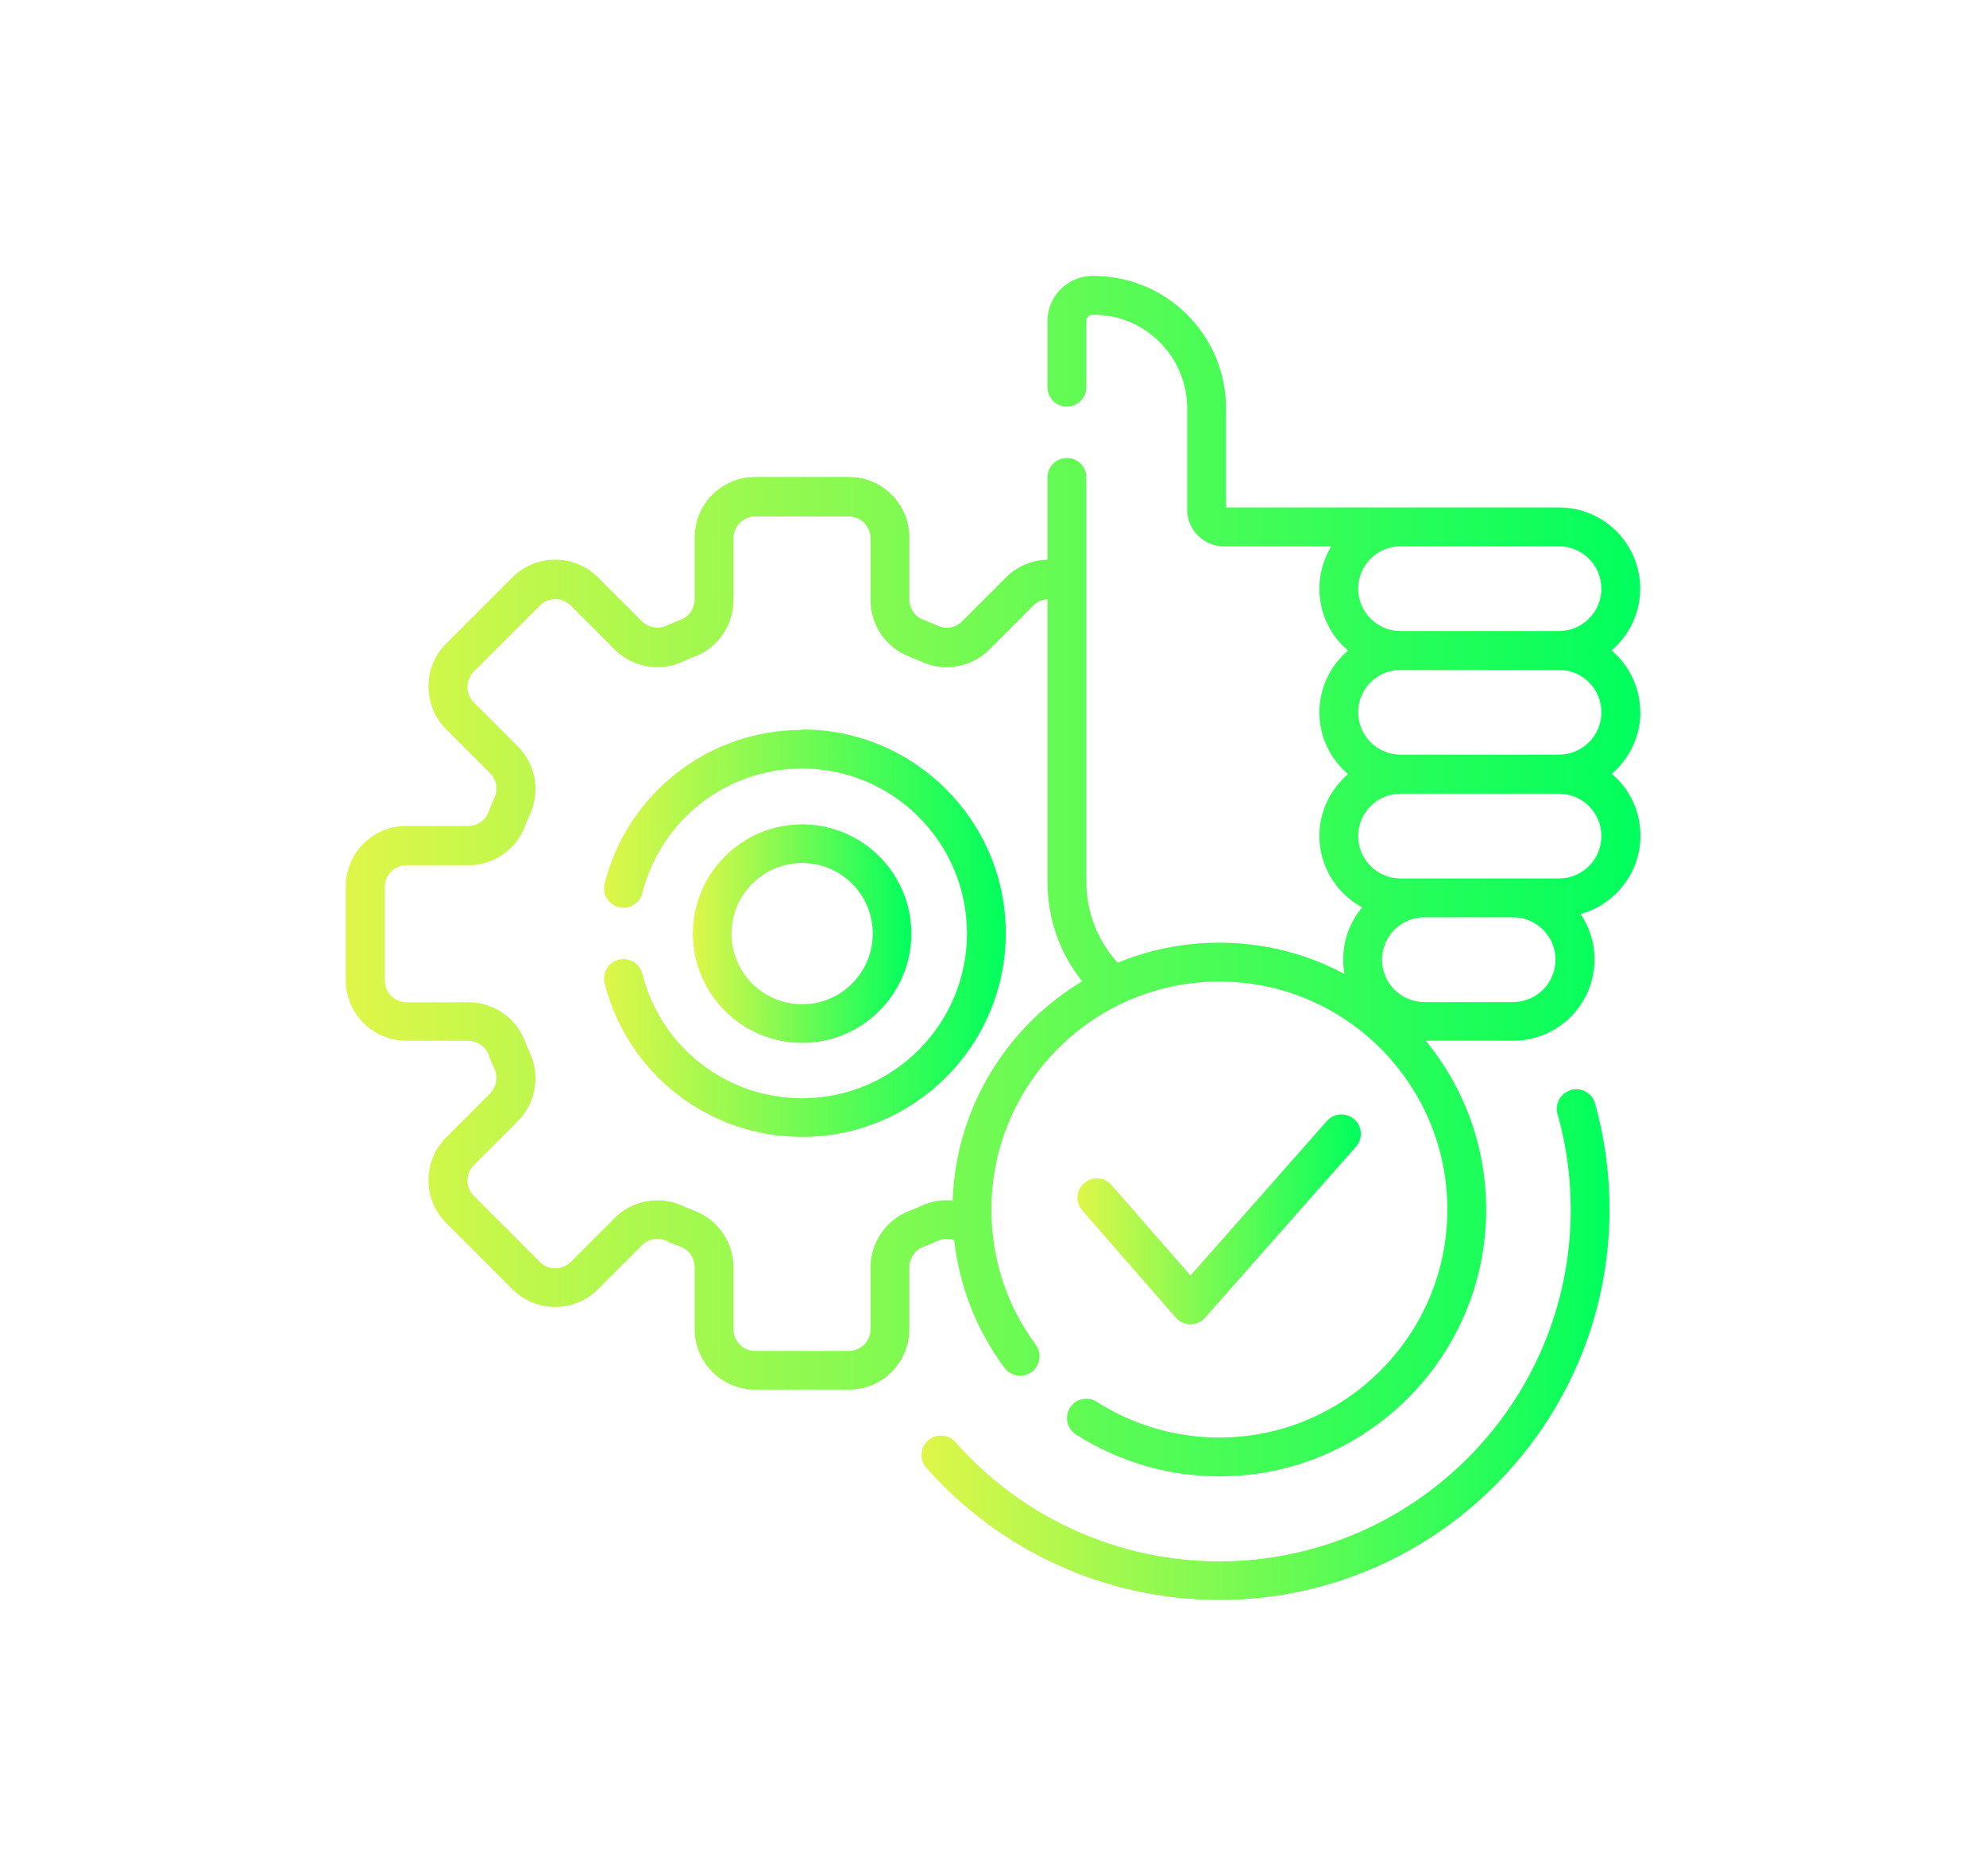 <?xml version="1.0" encoding="UTF-8"?>
<svg id="Layer_1" data-name="Layer 1" xmlns="http://www.w3.org/2000/svg" xmlns:xlink="http://www.w3.org/1999/xlink" viewBox="0 0 90 85">
  <defs>
    <style>
      .cls-1 {
        fill: url(#linear-gradient-2);
      }

      .cls-2 {
        fill: url(#linear-gradient-4);
      }

      .cls-3 {
        fill: url(#linear-gradient-3);
      }

      .cls-4 {
        fill: url(#linear-gradient-5);
      }

      .cls-5 {
        fill: url(#linear-gradient);
      }
    </style>
    <linearGradient id="linear-gradient" x1="41.76" y1="60.93" x2="72.94" y2="60.93" gradientUnits="userSpaceOnUse">
      <stop offset="0" stop-color="#dff649"/>
      <stop offset="1" stop-color="#00ff5d"/>
    </linearGradient>
    <linearGradient id="linear-gradient-2" x1="27.37" y1="42.3" x2="45.58" y2="42.3" xlink:href="#linear-gradient"/>
    <linearGradient id="linear-gradient-3" x1="31.4" y1="42.3" x2="41.3" y2="42.3" xlink:href="#linear-gradient"/>
    <linearGradient id="linear-gradient-4" x1="48.83" y1="55.25" x2="61.67" y2="55.25" xlink:href="#linear-gradient"/>
    <linearGradient id="linear-gradient-5" x1="15.67" y1="39.7" x2="74.33" y2="39.7" xlink:href="#linear-gradient"/>
  </defs>
  <path class="cls-5" d="M71.19,49.39c-.47.13-.74.62-.61,1.08.4,1.4.6,2.86.6,4.34,0,8.78-7.15,15.93-15.93,15.93-4.57,0-8.93-1.97-11.95-5.4-.32-.36-.88-.4-1.24-.08-.36.32-.4.88-.08,1.24,3.36,3.81,8.2,5.99,13.27,5.99,9.75,0,17.69-7.94,17.69-17.69,0-1.64-.22-3.26-.66-4.81-.13-.47-.62-.74-1.08-.61h0Z"/>
  <path class="cls-1" d="M36.35,33.07c-4.23,0-7.91,2.86-8.95,6.96-.12.47.17.95.64,1.07.47.12.95-.17,1.07-.64.84-3.32,3.82-5.64,7.24-5.64,4.12,0,7.47,3.35,7.47,7.47s-3.35,7.47-7.47,7.47c-3.43,0-6.41-2.32-7.24-5.64-.12-.47-.6-.76-1.07-.64-.47.12-.76.6-.64,1.07,1.04,4.1,4.71,6.96,8.95,6.96,5.09,0,9.23-4.14,9.23-9.23s-4.14-9.23-9.23-9.23h0Z"/>
  <path class="cls-3" d="M41.3,42.3c0-2.73-2.22-4.95-4.95-4.95s-4.95,2.22-4.95,4.95,2.22,4.95,4.95,4.95c2.73,0,4.95-2.22,4.95-4.95ZM33.15,42.3c0-1.76,1.43-3.2,3.2-3.2s3.2,1.43,3.2,3.2-1.43,3.2-3.2,3.2c-1.76,0-3.2-1.43-3.2-3.2Z"/>
  <path class="cls-2" d="M53.95,60h0c.25,0,.49-.11.66-.3l6.84-7.75c.32-.36.29-.92-.08-1.24-.36-.32-.92-.29-1.24.08l-6.18,7-3.58-4.1c-.32-.37-.87-.4-1.24-.08-.37.32-.4.87-.08,1.24l4.24,4.85c.17.19.41.3.66.3h0Z"/>
  <path class="cls-4" d="M74.33,32.27c0-1.12-.5-2.13-1.3-2.8.79-.68,1.3-1.68,1.3-2.8,0-2.03-1.65-3.68-3.68-3.68h-15.09v-4.48c0-1.62-.63-3.13-1.78-4.27s-2.67-1.75-4.29-1.74c-1.11.01-2.02.93-2.02,2.04v3c0,.49.39.88.88.88s.88-.39.88-.88v-3c0-.15.13-.28.28-.28.02,0,.03,0,.05,0,1.13,0,2.18.43,2.98,1.23.81.8,1.26,1.88,1.26,3.02v4.58c0,.92.75,1.66,1.66,1.66h4.87c-.34.56-.54,1.22-.54,1.92,0,1.12.5,2.13,1.3,2.8-.79.68-1.3,1.68-1.3,2.8s.5,2.13,1.3,2.8c-.79.68-1.3,1.68-1.3,2.8,0,1.4.79,2.62,1.94,3.24-.54.64-.86,1.46-.86,2.36,0,.23.02.45.06.66-1.69-.91-3.63-1.42-5.68-1.42-1.63,0-3.18.32-4.6.91-.91-1-1.42-2.3-1.42-3.66v-18.33c0-.49-.39-.88-.88-.88s-.88.39-.88.88v3.73c-.69.01-1.37.29-1.88.8l-1.99,1.99c-.29.29-.72.37-1.08.21-.23-.1-.47-.2-.7-.29-.37-.14-.61-.51-.61-.91v-2.81c0-1.51-1.23-2.74-2.74-2.74h-4.25c-1.51,0-2.74,1.23-2.74,2.74v2.81c0,.4-.25.77-.61.91-.23.09-.47.19-.7.29-.36.16-.79.07-1.08-.21l-1.99-1.99c-1.07-1.07-2.81-1.07-3.88,0l-3,3c-1.07,1.07-1.07,2.81,0,3.88l1.99,1.99c.29.29.37.72.21,1.08-.1.23-.2.46-.29.7-.14.37-.51.61-.91.61h-2.81c-1.51,0-2.74,1.23-2.74,2.74v4.25c0,1.51,1.23,2.74,2.74,2.74h2.81c.4,0,.77.25.91.61.09.23.19.47.29.7.16.36.07.79-.21,1.08l-1.99,1.99c-1.07,1.07-1.07,2.81,0,3.88l3,3c1.07,1.07,2.81,1.07,3.88,0l1.99-1.99c.29-.29.72-.37,1.08-.21.23.1.47.2.7.29.37.14.61.51.61.91v2.81c0,1.51,1.23,2.74,2.74,2.74h4.25c1.51,0,2.74-1.23,2.74-2.74v-2.81c0-.4.25-.77.61-.91.23-.09.47-.19.7-.29.23-.1.48-.1.72-.02.24,2.09,1.01,4.07,2.28,5.78.29.39.84.47,1.23.19.39-.29.47-.84.19-1.23-1.32-1.78-2.01-3.9-2.01-6.13,0-5.7,4.63-10.33,10.33-10.33s10.33,4.64,10.33,10.33-4.64,10.33-10.33,10.33c-1.98,0-3.9-.56-5.56-1.62-.41-.26-.95-.14-1.21.27-.26.41-.14.95.27,1.21,1.94,1.24,4.19,1.9,6.5,1.9,6.67,0,12.09-5.42,12.09-12.09,0-2.9-1.03-5.57-2.74-7.65h3.97c2.03,0,3.68-1.65,3.68-3.68,0-.76-.23-1.47-.63-2.06,1.56-.43,2.71-1.86,2.71-3.55,0-1.12-.5-2.13-1.3-2.8.79-.68,1.3-1.68,1.3-2.8h0ZM43.17,54.39c-.46-.04-.92.02-1.36.22-.2.09-.41.18-.62.26-1.04.4-1.74,1.43-1.74,2.55v2.81c0,.54-.44.98-.98.98h-4.25c-.54,0-.98-.44-.98-.98v-2.81c0-1.13-.7-2.15-1.74-2.55-.21-.08-.41-.16-.62-.26-1.02-.45-2.24-.22-3.03.58l-1.99,1.99c-.38.38-1.01.38-1.39,0l-3-3c-.38-.38-.38-1.01,0-1.39l1.99-1.99c.8-.8,1.03-2.01.58-3.03-.09-.2-.18-.41-.26-.62-.4-1.04-1.43-1.74-2.55-1.74h-2.81c-.54,0-.98-.44-.98-.98v-4.25c0-.54.44-.98.98-.98h2.81c1.13,0,2.15-.7,2.55-1.74.08-.21.17-.42.26-.62.45-1.02.22-2.24-.58-3.03l-1.99-1.99c-.38-.38-.38-1.01,0-1.39l3-3c.38-.38,1.01-.38,1.39,0l1.99,1.99c.8.8,2.01,1.03,3.03.58.2-.09.41-.18.62-.26,1.04-.4,1.74-1.43,1.74-2.55v-2.81c0-.54.44-.98.98-.98h4.25c.54,0,.98.44.98.98v2.81c0,1.13.7,2.15,1.74,2.55.21.08.41.17.62.26,1.02.45,2.24.22,3.03-.58l1.99-1.99c.17-.17.4-.27.64-.28v12.84c0,1.63.56,3.21,1.57,4.47-3.41,2.05-5.73,5.73-5.87,9.95ZM68.57,45.4h-4.02s0,0,0,0h0c-1.06,0-1.92-.86-1.92-1.92s.86-1.92,1.92-1.92h4.02c1.06,0,1.92.86,1.92,1.92s-.86,1.92-1.92,1.92h0ZM70.65,39.8h-7.18c-1.06,0-1.92-.86-1.92-1.92s.86-1.92,1.92-1.92h7.18c1.06,0,1.92.86,1.92,1.92s-.86,1.92-1.92,1.92h0ZM70.65,34.19h-7.18c-1.06,0-1.92-.86-1.92-1.92s.86-1.92,1.92-1.92h7.18c1.06,0,1.92.86,1.92,1.92s-.86,1.92-1.92,1.92h0ZM70.65,28.59h-7.18c-1.06,0-1.92-.86-1.92-1.92s.86-1.92,1.92-1.92h7.18c1.06,0,1.92.86,1.92,1.92s-.86,1.92-1.92,1.92h0Z"/>
</svg>